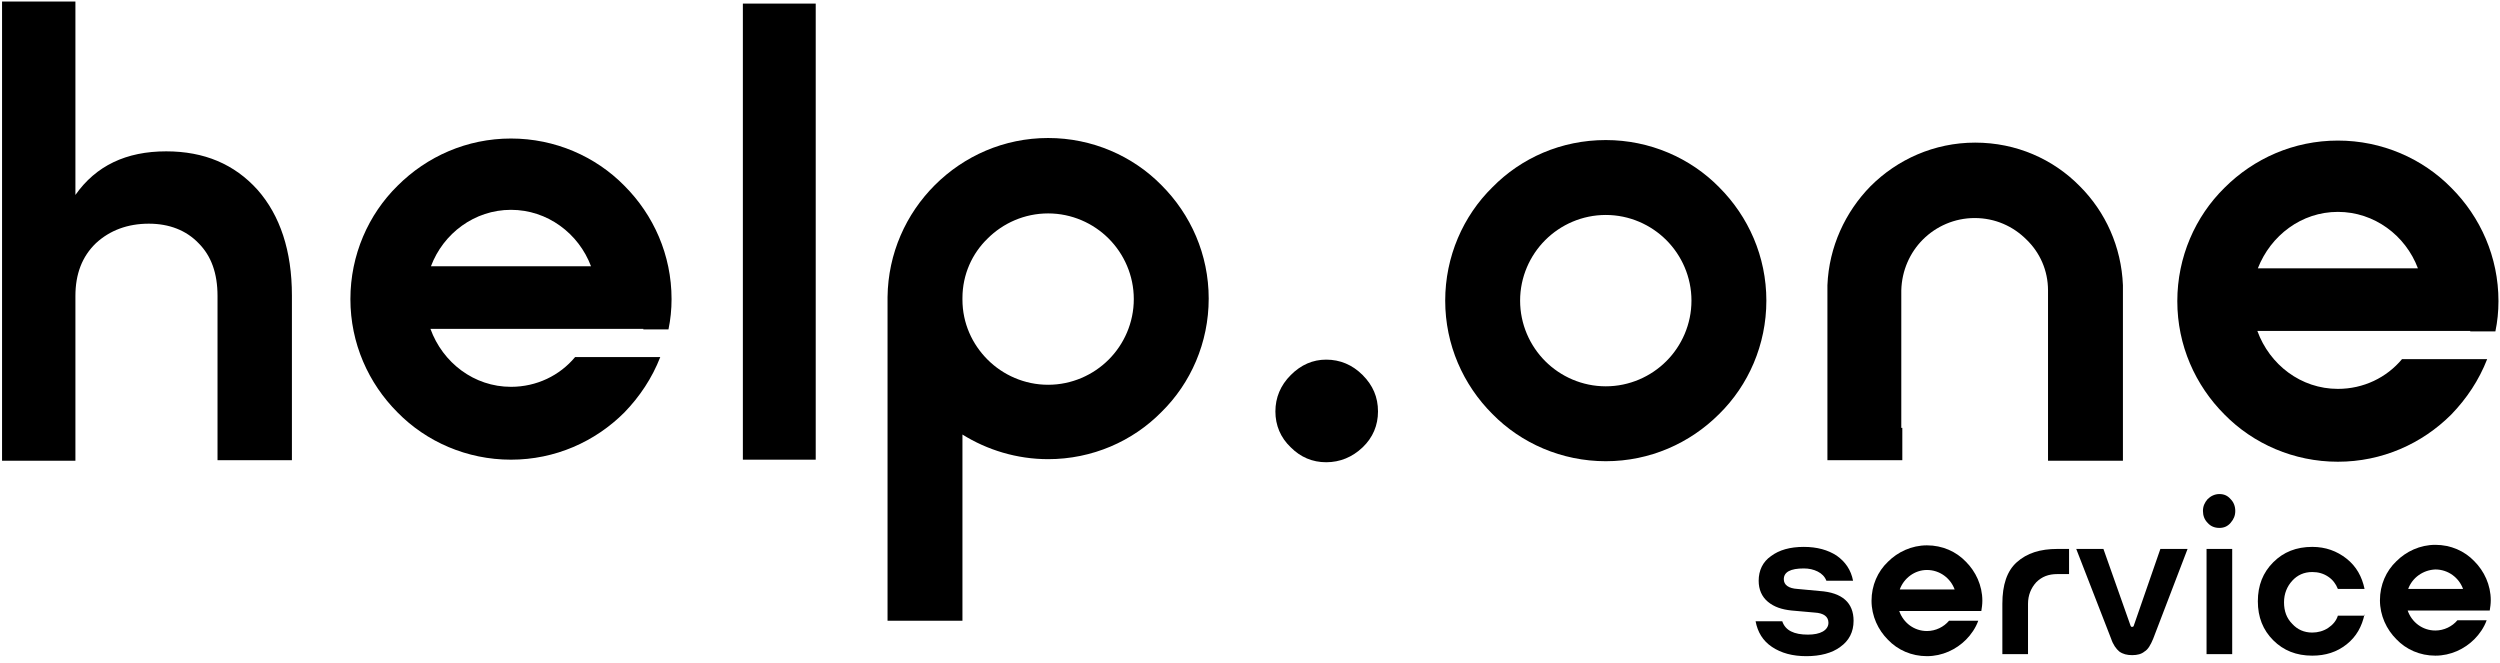 <?xml version="1.0" encoding="utf-8"?>
<!-- Generator: Adobe Illustrator 27.0.0, SVG Export Plug-In . SVG Version: 6.00 Build 0)  -->
<svg version="1.1" id="Layer_1" xmlns="http://www.w3.org/2000/svg" xmlns:xlink="http://www.w3.org/1999/xlink" x="0px" y="0px"
	 viewBox="0 0 487.3 129.3" style="enable-background:new 0 0 487.3 129.3;" xml:space="preserve">
<g>
	<path d="M352.1,127.9c-2.7,0-4.9-0.6-6.7-1.8c-1.8-1.2-2.8-2.9-3.2-5h5.2c0.6,1.8,2.3,2.6,5,2.6c1.2,0,2.2-0.2,2.9-0.6
		c0.7-0.4,1.1-1,1.1-1.7c0-1.2-0.9-1.9-2.7-2l-4.5-0.4c-1.9-0.2-3.4-0.7-4.6-1.7c-1.2-1-1.8-2.4-1.8-4.1c0-2,0.8-3.7,2.4-4.8
		c1.6-1.2,3.7-1.8,6.4-1.8c2.6,0,4.7,0.6,6.4,1.7c1.7,1.2,2.8,2.8,3.2,4.9h-5.2c-0.3-0.8-0.9-1.4-1.7-1.8c-0.8-0.4-1.7-0.6-2.7-0.6
		c-2.6,0-3.9,0.7-3.9,2.1c0,1.1,0.9,1.8,2.7,1.9l4.3,0.4c4.4,0.3,6.6,2.3,6.6,5.8c0,2.2-0.9,3.9-2.6,5.1
		C357.1,127.3,354.8,127.9,352.1,127.9z"/>
	<path d="M401,107h2.3v4.9H401c-1.7,0-3,0.5-4.1,1.6c-1,1.1-1.6,2.5-1.6,4.2v9.8h-5v-9.8c0-3.7,0.9-6.4,2.8-8.1
		C395.1,107.8,397.7,107,401,107z"/>
	<path d="M419.7,124.5c-0.5,1.2-1,2.1-1.7,2.5c-0.6,0.5-1.4,0.7-2.4,0.7s-1.8-0.2-2.5-0.7c-0.6-0.5-1.2-1.3-1.6-2.5l-6.8-17.5h5.3
		l5.3,15c0.1,0.2,0.2,0.2,0.3,0.2s0.3-0.1,0.3-0.2l5.2-15h5.3L419.7,124.5z"/>
	<path d="M432.6,102.9c-0.9,0-1.7-0.3-2.3-1c-0.6-0.6-0.9-1.4-0.9-2.3c0-0.9,0.3-1.6,0.9-2.3c0.6-0.6,1.4-1,2.3-1
		c0.9,0,1.6,0.3,2.2,1c0.6,0.6,0.9,1.4,0.9,2.3c0,0.9-0.3,1.6-0.9,2.3C434.2,102.6,433.5,102.9,432.6,102.9z M430.1,107h5v20.5h-5
		V107z"/>
	<path d="M460.9,119.7c-0.5,2.4-1.6,4.4-3.5,5.9c-1.9,1.5-4.1,2.2-6.7,2.2c-3.1,0-5.6-1-7.6-3c-2-2-3-4.5-3-7.6c0-3.1,1-5.6,3-7.6
		c2-2,4.5-3,7.6-3c2.6,0,4.8,0.8,6.7,2.3c1.9,1.5,3,3.5,3.5,5.9h-5.2c-0.4-1-1-1.8-1.9-2.4c-0.9-0.6-1.9-0.9-3.1-0.9
		c-1.6,0-2.9,0.6-3.9,1.7c-1,1.1-1.6,2.5-1.6,4.2c0,1.7,0.5,3.1,1.6,4.2c1,1.1,2.3,1.7,3.9,1.7c1.1,0,2.2-0.3,3.1-0.9
		c0.9-0.6,1.6-1.4,1.9-2.4H460.9z"/>
</g>
<g>
	<g>
		<path d="M14.7,57.7v32.1H0.4V0.3h14.3v37.7c4-5.7,9.9-8.5,17.7-8.5c7.4,0,13.3,2.5,17.8,7.5c4.4,5,6.7,11.9,6.7,20.6v32.1H42.4
			V57.7c0-4.4-1.2-7.8-3.7-10.3c-2.4-2.5-5.7-3.8-9.7-3.8c-4.1,0-7.6,1.3-10.3,3.8C16,50,14.7,53.4,14.7,57.7z"/>
		<g>
			<path d="M144.7,0.7H159v88.9h-14.2V0.7z"/>
			<path d="M84,51.9h31.2c-2.4-6.4-8.5-11-15.6-11C92.5,40.9,86.4,45.5,84,51.9L84,51.9z M125.4,64.1L125.4,64.1l-41.5,0
				c2.4,6.6,8.5,11.3,15.7,11.3c5,0,9.5-2.2,12.5-5.8h16.6c-1.6,4.1-4,7.7-7,10.8c-5.7,5.7-13.5,9.2-22.1,9.2
				c-8.6,0-16.5-3.5-22.1-9.2c-5.7-5.7-9.2-13.5-9.2-22.1c0-8.6,3.5-16.5,9.2-22.1c5.7-5.7,13.5-9.2,22.1-9.2
				c8.6,0,16.5,3.5,22.1,9.2c5.7,5.7,9.2,13.5,9.2,22.1c0,2-0.2,4-0.6,5.9H125.4L125.4,64.1z"/>
			<path d="M204.3,89.5c-6.1,0-11.9-1.8-16.7-4.8V121H173V65.2v-6.8l0-0.2l0-0.2v-0.1h0c0.1-8.5,3.6-16.2,9.2-21.8
				c5.7-5.7,13.5-9.2,22.1-9.2c8.6,0,16.5,3.5,22.1,9.2c5.7,5.7,9.2,13.5,9.2,22.1c0,8.6-3.5,16.5-9.2,22.1
				C220.8,86,212.9,89.5,204.3,89.5L204.3,89.5z M187.6,58.1v0.3c0,4.6,1.9,8.7,4.9,11.7c3,3,7.2,4.9,11.8,4.9
				c4.6,0,8.8-1.9,11.8-4.9c3-3,4.9-7.2,4.9-11.8c0-4.6-1.9-8.8-4.9-11.8c-3-3-7.2-4.9-11.8-4.9c-4.6,0-8.8,1.9-11.8,4.9
				C189.5,49.4,187.6,53.5,187.6,58.1L187.6,58.1z"/>
			<path d="M258.5,90.1c-2.7,0-5-1-6.9-2.9c-2-1.9-3-4.3-3-7c0-2.7,1-5.1,3-7.1c2-2,4.3-3,6.9-3c2.7,0,5.1,1,7.1,3c2,2,3,4.3,3,7.1
				c0,2.7-1,5.1-3,7C263.6,89.1,261.2,90.1,258.5,90.1z"/>
			<path d="M313,27.3c8.6,0,16.5,3.5,22.1,9.2c5.7,5.7,9.2,13.5,9.2,22.1c0,8.6-3.5,16.5-9.2,22.1c-5.7,5.7-13.5,9.2-22.1,9.2
				c-8.6,0-16.5-3.5-22.1-9.2c-5.7-5.7-9.2-13.5-9.2-22.1c0-8.6,3.5-16.5,9.2-22.1C296.5,30.8,304.3,27.3,313,27.3L313,27.3z
				 M324.8,46.8c-3-3-7.2-4.9-11.8-4.9c-4.6,0-8.8,1.9-11.8,4.9c-3,3-4.9,7.2-4.9,11.8c0,4.6,1.9,8.8,4.9,11.8c3,3,7.2,4.9,11.8,4.9
				c4.6,0,8.8-1.9,11.8-4.9c3-3,4.9-7.2,4.9-11.8C329.7,54,327.8,49.8,324.8,46.8L324.8,46.8z"/>
			<path d="M370.8,83.4v6.3h-14.6V57.1c0-0.5,0-1,0-1.5c0.3-7.5,3.5-14.3,8.4-19.3c5.2-5.2,12.4-8.5,20.4-8.5c8,0,15.2,3.2,20.4,8.5
				c5,5,8.1,11.8,8.4,19.3c0,0.3,0,1.1,0,1.5c0,9.3,0,17.1,0,26.4v6.3h-14.6V56.6c0-3.9-1.6-7.4-4.2-9.9c-2.6-2.6-6.1-4.2-10.1-4.2
				c-3.9,0-7.5,1.6-10.1,4.2c-2.5,2.5-4.1,6-4.2,9.9V83.4L370.8,83.4z"/>
			<path d="M440.1,52.3h31.2c-2.4-6.4-8.5-11-15.6-11C448.6,41.3,442.6,45.9,440.1,52.3L440.1,52.3z M481.5,64.5L481.5,64.5l-41.5,0
				c2.4,6.6,8.5,11.3,15.7,11.3c5,0,9.5-2.2,12.5-5.8h16.6c-1.6,4.1-4,7.7-7,10.8c-5.7,5.7-13.5,9.2-22.1,9.2s-16.5-3.5-22.1-9.2
				c-5.7-5.7-9.2-13.5-9.2-22.1c0-8.6,3.5-16.5,9.2-22.1c5.7-5.7,13.5-9.2,22.1-9.2c8.6,0,16.5,3.5,22.1,9.2
				c5.7,5.7,9.2,13.5,9.2,22.1c0,2-0.2,4-0.6,5.9H481.5L481.5,64.5z"/>
		</g>
	</g>
</g>
<path d="M370.3,114.9h10.7c-0.8-2.2-2.9-3.8-5.4-3.8C373.2,111.1,371.1,112.7,370.3,114.9L370.3,114.9z M384.5,119.1L384.5,119.1
	l-14.3,0c0.8,2.3,2.9,3.9,5.4,3.9c1.7,0,3.3-0.8,4.3-2h5.7c-0.5,1.4-1.4,2.7-2.4,3.7c-1.9,1.9-4.6,3.2-7.6,3.2c-3,0-5.7-1.2-7.6-3.2
	c-1.9-1.9-3.2-4.6-3.2-7.6c0-3,1.2-5.7,3.2-7.6c1.9-1.9,4.6-3.2,7.6-3.2c3,0,5.7,1.2,7.6,3.2c1.9,1.9,3.2,4.6,3.2,7.6
	c0,0.7-0.1,1.4-0.2,2H384.5L384.5,119.1z"/>
<path d="M469.4,114.8h10.7c-0.8-2.2-2.9-3.8-5.4-3.8C472.3,111.1,470.2,112.6,469.4,114.8L469.4,114.8z M483.6,119L483.6,119
	l-14.3,0c0.8,2.3,2.9,3.9,5.4,3.9c1.7,0,3.3-0.8,4.3-2h5.7c-0.5,1.4-1.4,2.7-2.4,3.7c-1.9,1.9-4.6,3.2-7.6,3.2c-3,0-5.7-1.2-7.6-3.2
	c-1.9-1.9-3.2-4.6-3.2-7.6c0-3,1.2-5.7,3.2-7.6c1.9-1.9,4.6-3.2,7.6-3.2c3,0,5.7,1.2,7.6,3.2c1.9,1.9,3.2,4.6,3.2,7.6
	c0,0.7-0.1,1.4-0.2,2H483.6L483.6,119z"/>
</svg>